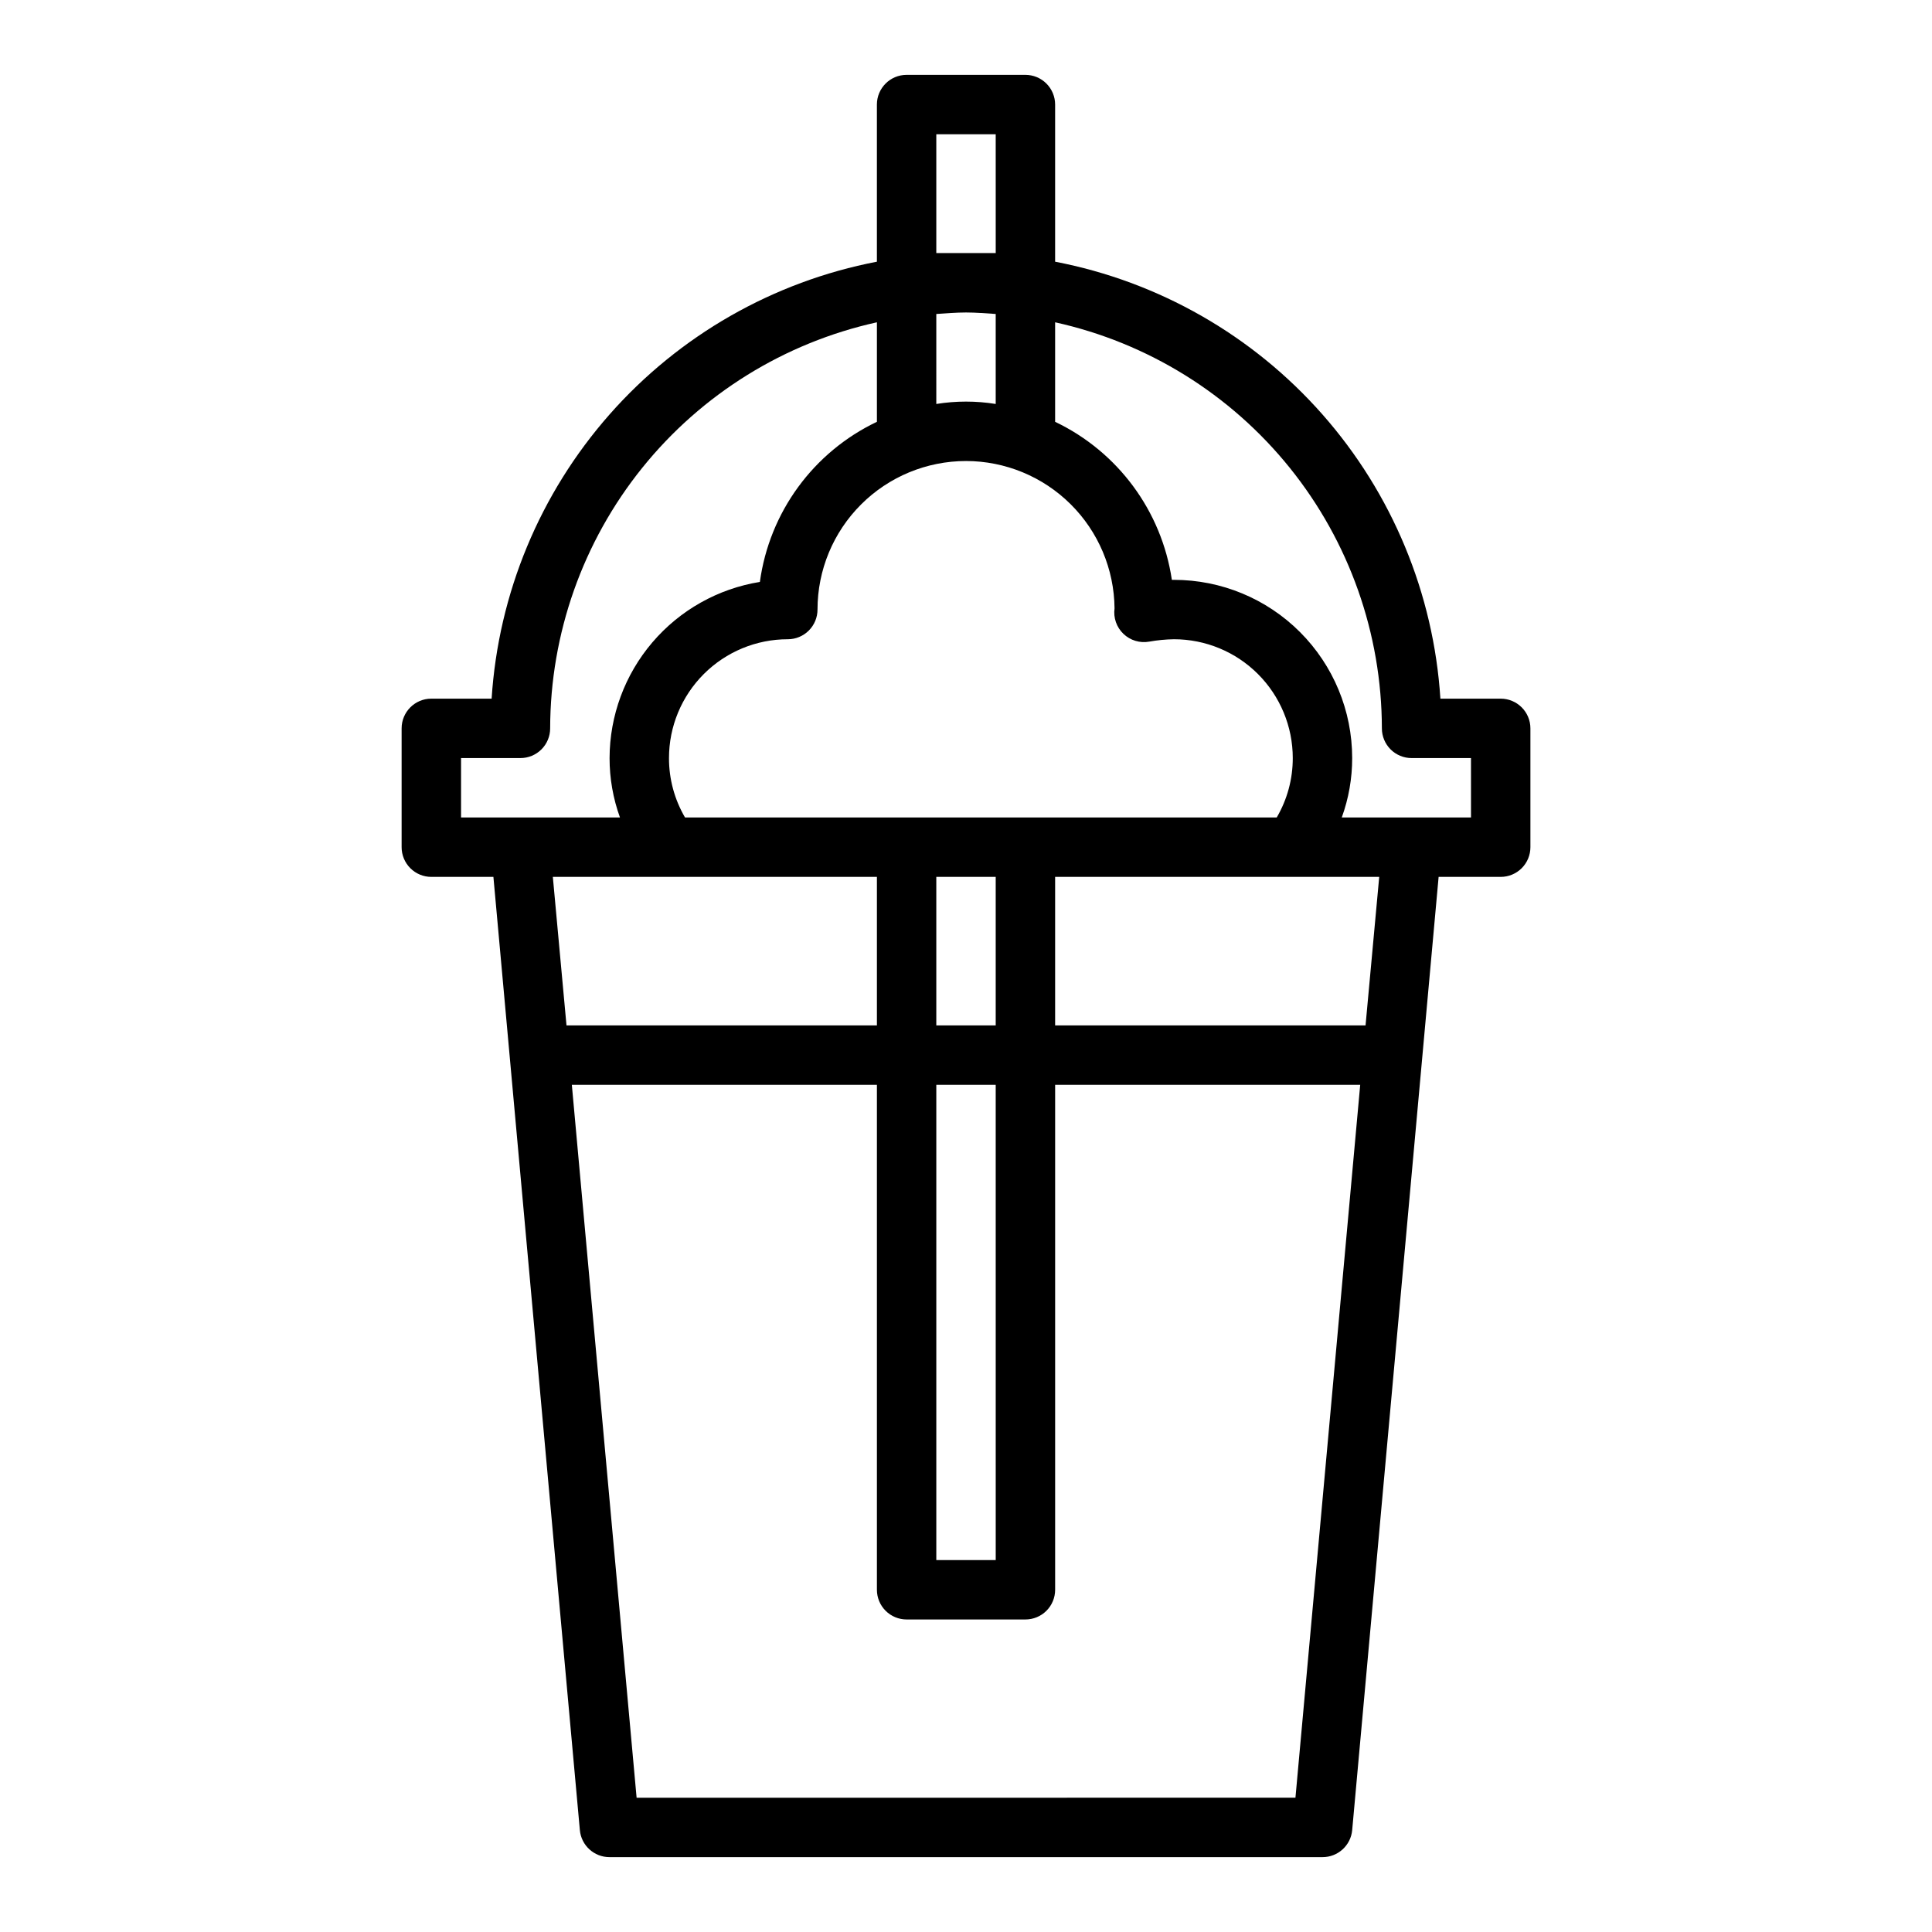<?xml version="1.0" encoding="UTF-8"?>
<!-- Uploaded to: SVG Find, www.svgrepo.com, Generator: SVG Find Mixer Tools -->
<svg fill="#000000" width="800px" height="800px" version="1.1" viewBox="144 144 512 512" xmlns="http://www.w3.org/2000/svg">
 <path d="m541.7 329.15h-15.98c-1.793-27.883-12.793-54.379-31.27-75.336-18.48-20.961-43.391-35.188-70.832-40.461v-41.641c0-2.09-0.828-4.09-2.305-5.566-1.477-1.477-3.477-2.309-5.566-2.309h-31.488c-4.348 0-7.871 3.527-7.871 7.875v41.641c-27.438 5.273-52.352 19.5-70.832 40.461-18.477 20.957-29.477 47.453-31.27 75.336h-15.98c-4.348 0-7.871 3.527-7.871 7.875v31.488c0 2.086 0.828 4.09 2.305 5.566s3.481 2.305 5.566 2.305h16.453l22.91 252.61c0.367 4.066 3.785 7.18 7.871 7.164h188.93c4.086 0.016 7.508-3.098 7.875-7.164l22.906-252.61h16.453c2.086 0 4.09-0.828 5.566-2.305 1.477-1.477 2.305-3.481 2.305-5.566v-31.488c0-2.09-0.828-4.09-2.305-5.566-1.477-1.477-3.481-2.309-5.566-2.309zm-149.57-149.57h15.742l0.004 31.488h-15.746zm0 47.625c2.598-0.156 5.195-0.395 7.871-0.395 2.676 0 5.273 0.234 7.871 0.395v23.852h0.004c-5.215-0.84-10.531-0.84-15.746 0zm7.875 38.969c10.379 0.012 20.336 4.117 27.707 11.43 7.367 7.309 11.555 17.234 11.652 27.613-0.344 2.5 0.531 5.016 2.356 6.758 1.82 1.746 4.371 2.512 6.856 2.059 2.156-0.383 4.34-0.594 6.531-0.629 8.352 0 16.363 3.316 22.266 9.223 5.906 5.906 9.223 13.914 9.223 22.266 0.012 5.531-1.457 10.969-4.25 15.742h-156.81c-2.793-4.773-4.262-10.211-4.25-15.742 0-8.352 3.32-16.359 9.223-22.266 5.906-5.906 13.914-9.223 22.266-9.223 2.09 0 4.09-0.828 5.566-2.305 1.477-1.477 2.305-3.481 2.305-5.566 0-10.441 4.148-20.453 11.531-27.832 7.379-7.383 17.391-11.527 27.832-11.527zm-7.875 149.57v-39.359h15.742v39.359zm15.742 15.742 0.004 125.95h-15.746v-125.95zm-141.69-70.848v-15.742h15.742c2.09 0 4.09-0.828 5.566-2.305 1.477-1.477 2.305-3.481 2.305-5.566 0.043-25.113 8.645-49.457 24.387-69.023 15.742-19.562 37.688-33.176 62.207-38.59v26.371c-16.832 8.012-28.492 23.965-31.016 42.434-11.098 1.793-21.195 7.473-28.492 16.023s-11.316 19.414-11.34 30.656c-0.008 5.367 0.926 10.695 2.754 15.742zm24.324 15.742 85.883 0.004v39.359h-82.262zm196.8 244.03-174.6 0.004-17.164-188.93h80.848v133.82c0 2.086 0.828 4.09 2.305 5.566 1.477 1.477 3.481 2.305 5.566 2.305h31.488c2.09 0 4.09-0.828 5.566-2.305 1.477-1.477 2.305-3.481 2.305-5.566v-133.82h80.848zm18.578-204.67-82.266 0.004v-39.359h85.887zm27.945-55.102h-34.246c1.832-5.047 2.766-10.375 2.758-15.742 0-12.527-4.977-24.539-13.836-33.398-8.855-8.859-20.871-13.832-33.398-13.832h-0.551c-2.707-18.238-14.301-33.934-30.938-41.883v-26.371c24.523 5.414 46.465 19.027 62.207 38.59 15.742 19.566 24.344 43.91 24.387 69.023 0 2.086 0.828 4.09 2.305 5.566 1.477 1.477 3.481 2.305 5.566 2.305h15.742z"/>
</svg>
